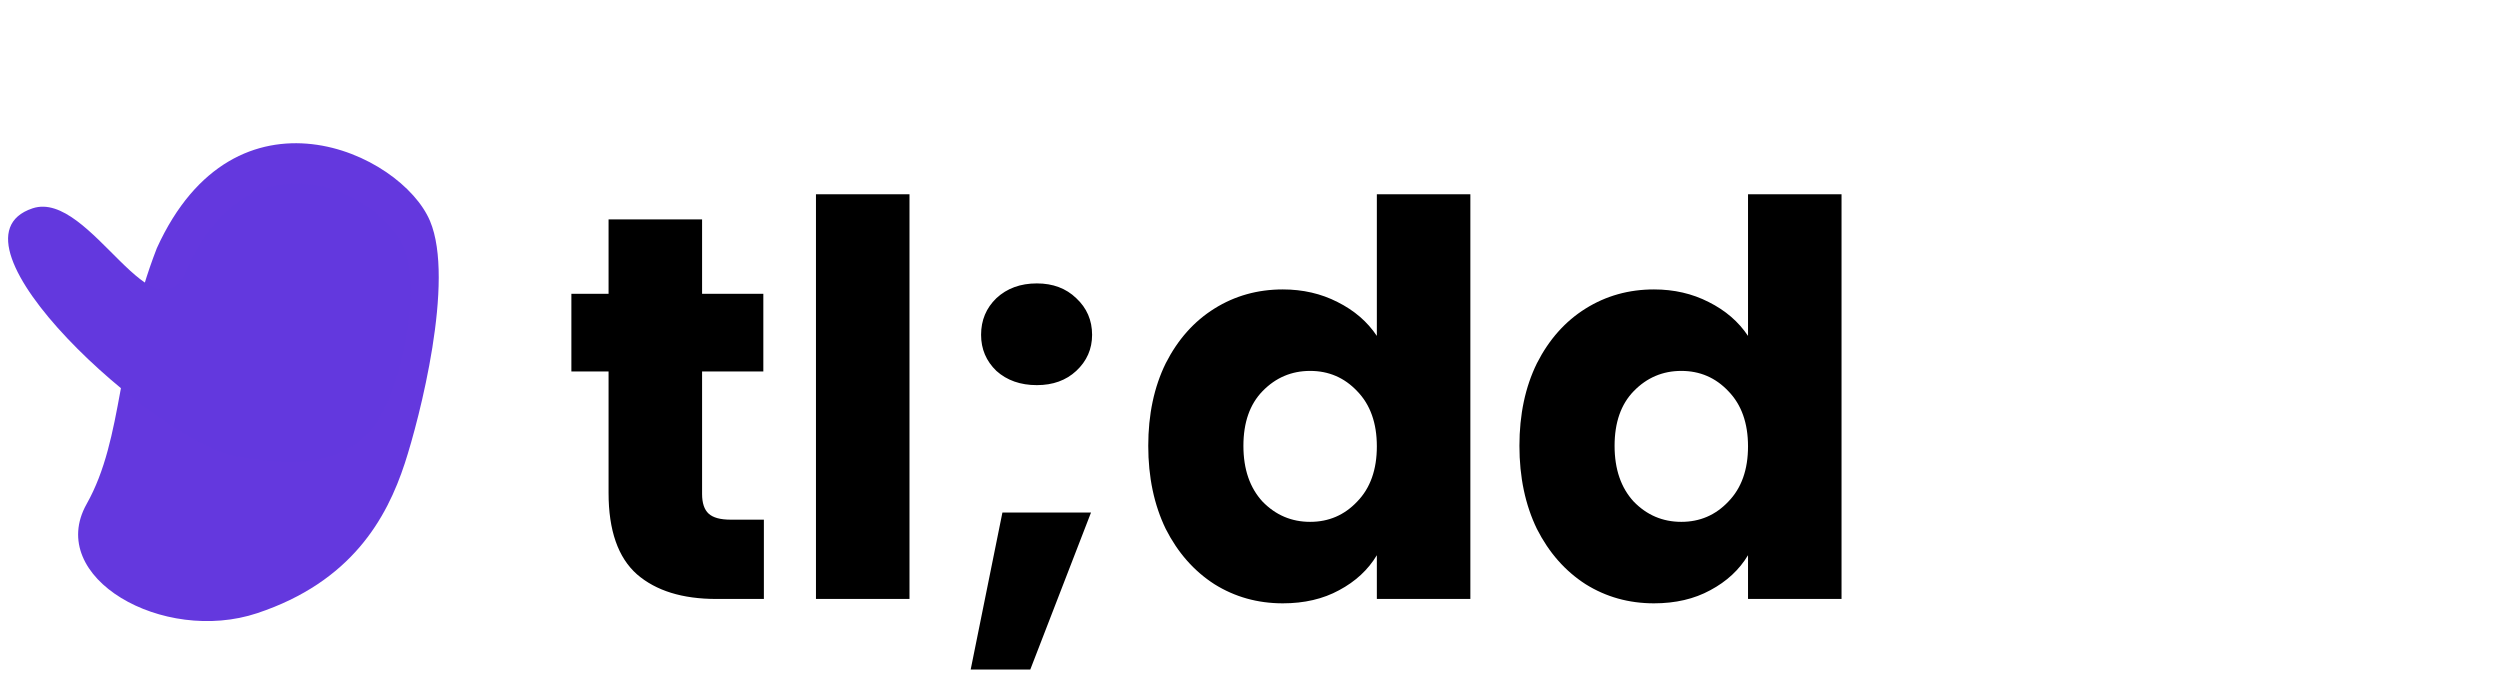 <svg width="192" height="52" viewBox="0 0 192 52" fill="none" xmlns="http://www.w3.org/2000/svg">
  <path
    d="M58.666 39.91V46H55.012C52.408 46 50.378 45.37 48.922 44.11C47.466 42.822 46.738 40.736 46.738 37.852V28.528H43.882V22.564H46.738V16.852H53.92V22.564H58.624V28.528H53.92V37.936C53.92 38.636 54.088 39.14 54.424 39.448C54.76 39.756 55.32 39.91 56.104 39.91H58.666ZM69.849 14.92V46H62.666V14.92H69.849ZM79.631 29.578C78.371 29.578 77.335 29.214 76.523 28.486C75.739 27.73 75.347 26.806 75.347 25.714C75.347 24.594 75.739 23.656 76.523 22.9C77.335 22.144 78.371 21.766 79.631 21.766C80.863 21.766 81.871 22.144 82.655 22.9C83.467 23.656 83.873 24.594 83.873 25.714C83.873 26.806 83.467 27.73 82.655 28.486C81.871 29.214 80.863 29.578 79.631 29.578ZM83.789 39.364L79.127 51.418H74.549L76.985 39.364H83.789ZM88.186 34.24C88.186 31.832 88.634 29.718 89.53 27.898C90.454 26.078 91.7 24.678 93.268 23.698C94.836 22.718 96.586 22.228 98.518 22.228C100.058 22.228 101.458 22.55 102.718 23.194C104.006 23.838 105.014 24.706 105.742 25.798V14.92H112.924V46H105.742V42.64C105.07 43.76 104.104 44.656 102.844 45.328C101.612 46 100.17 46.336 98.518 46.336C96.586 46.336 94.836 45.846 93.268 44.866C91.7 43.858 90.454 42.444 89.53 40.624C88.634 38.776 88.186 36.648 88.186 34.24ZM105.742 34.282C105.742 32.49 105.238 31.076 104.23 30.04C103.25 29.004 102.046 28.486 100.618 28.486C99.19 28.486 97.972 29.004 96.964 30.04C95.984 31.048 95.494 32.448 95.494 34.24C95.494 36.032 95.984 37.46 96.964 38.524C97.972 39.56 99.19 40.078 100.618 40.078C102.046 40.078 103.25 39.56 104.23 38.524C105.238 37.488 105.742 36.074 105.742 34.282ZM116.692 34.24C116.692 31.832 117.14 29.718 118.036 27.898C118.96 26.078 120.206 24.678 121.774 23.698C123.342 22.718 125.092 22.228 127.024 22.228C128.564 22.228 129.964 22.55 131.224 23.194C132.512 23.838 133.52 24.706 134.248 25.798V14.92H141.43V46H134.248V42.64C133.576 43.76 132.61 44.656 131.35 45.328C130.118 46 128.676 46.336 127.024 46.336C125.092 46.336 123.342 45.846 121.774 44.866C120.206 43.858 118.96 42.444 118.036 40.624C117.14 38.776 116.692 36.648 116.692 34.24ZM134.248 34.282C134.248 32.49 133.744 31.076 132.736 30.04C131.756 29.004 130.552 28.486 129.124 28.486C127.696 28.486 126.478 29.004 125.47 30.04C124.49 31.048 124 32.448 124 34.24C124 36.032 124.49 37.46 125.47 38.524C126.478 39.56 127.696 40.078 129.124 40.078C130.552 40.078 131.756 39.56 132.736 38.524C133.744 37.488 134.248 36.074 134.248 34.282Z"
    fill="black" />
  <path
    d="M6.654 38.706C9.531 33.592 8.927 27.057 12.047 19.054C18.078 5.802 30.805 11.714 33.025 16.972C34.956 21.549 32.215 32.141 31.089 35.581C29.704 39.813 26.994 44.681 19.757 47.091C12.52 49.5 3.478 44.353 6.654 38.706Z"
    fill="#6438DE" />
  <path
    d="M2.5 16C6.956 14.515 11.958 26.798 14.482 20.419C19.362 9.857 29.204 14.809 31 19C32.5 22.5 30.643 30.5 28.5 33C26.357 35.5 23 36 18 35C11.957 33.791 -5 18.5 2.5 16Z"
    fill="#6338DE" />
</svg>